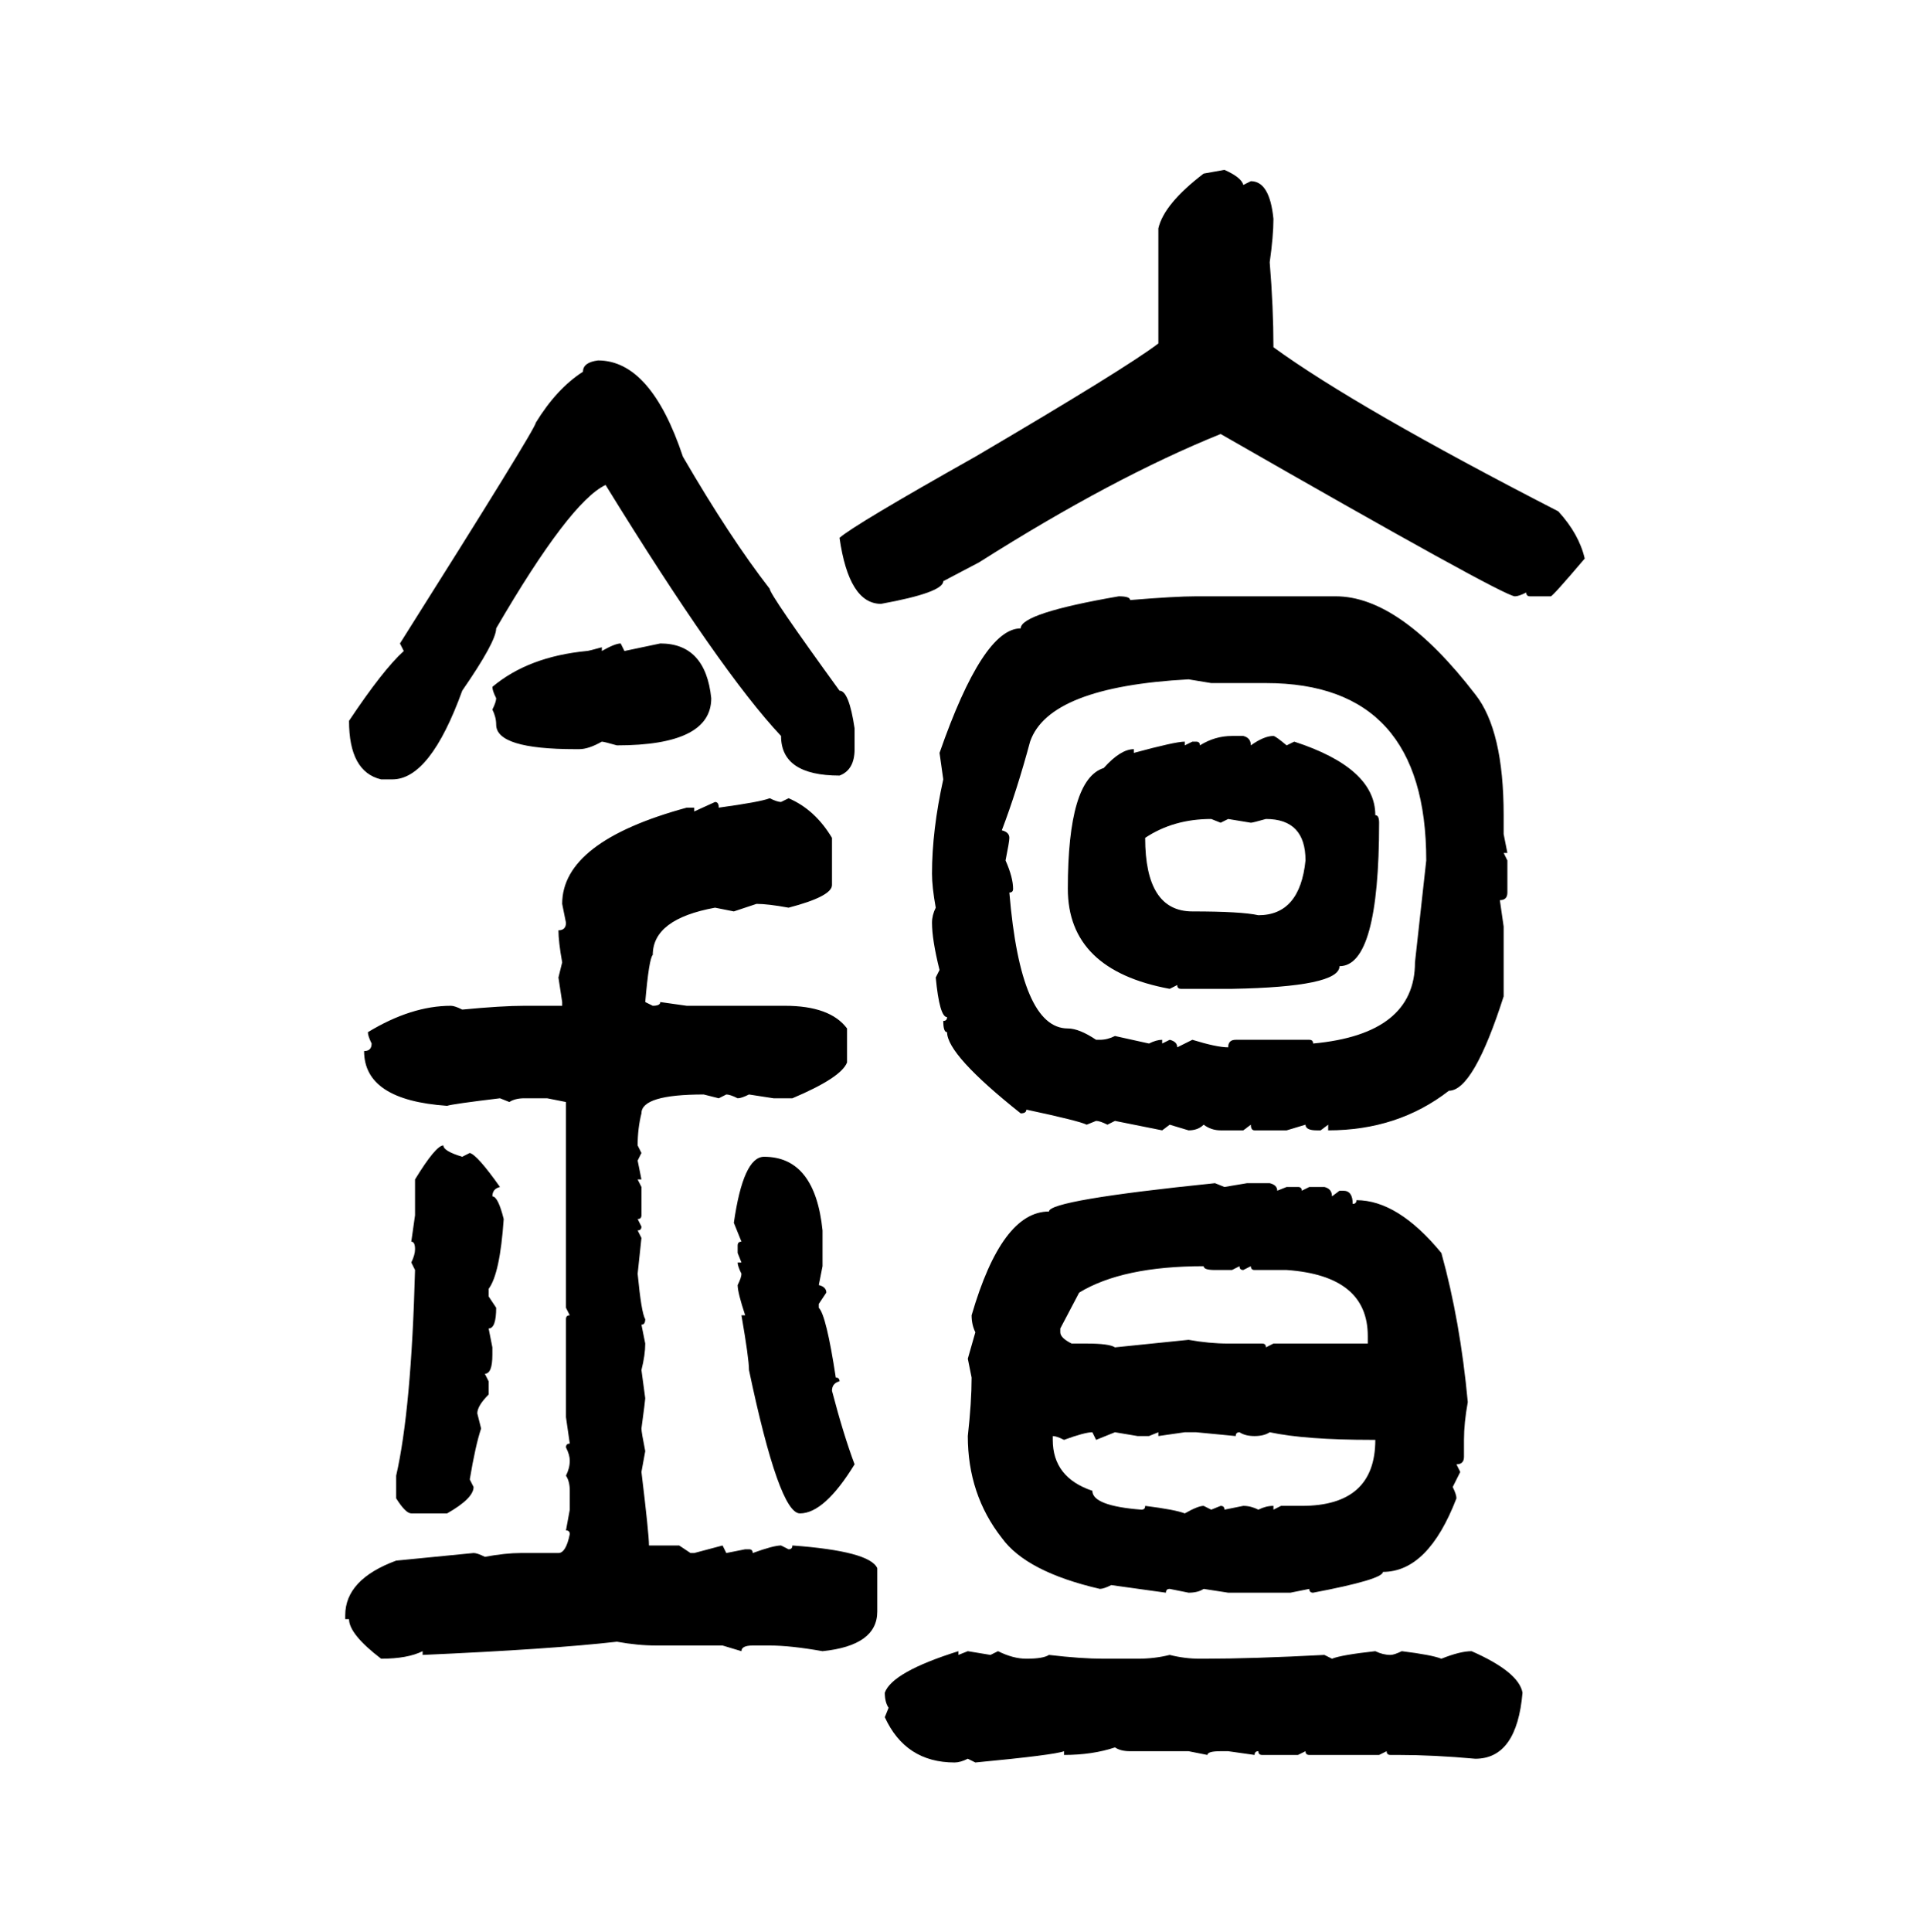 <svg xmlns="http://www.w3.org/2000/svg" xmlns:xlink="http://www.w3.org/1999/xlink" width="299.707" height="300"><path d="M186.91 26.95L190.14 26.37Q192.77 27.54 193.07 28.71L193.07 28.71L194.24 28.13Q197.17 28.13 197.75 33.98L197.75 33.98Q197.75 36.62 197.17 40.72L197.17 40.72Q197.75 47.75 197.75 53.91L197.75 53.91Q210.64 63.28 241.99 79.39L241.99 79.39Q245.21 82.91 246.09 86.72L246.09 86.72Q241.11 92.58 240.82 92.58L240.82 92.58L237.60 92.58Q237.01 92.58 237.01 91.99L237.01 91.99Q235.84 92.58 235.25 92.58L235.25 92.58Q233.50 92.58 189.55 67.38L189.55 67.38Q172.85 74.12 152.05 87.30L152.05 87.30L146.48 90.23Q146.48 91.99 136.82 93.75L136.82 93.75Q131.84 93.75 130.37 83.50L130.37 83.50Q132.71 81.45 151.46 70.90L151.46 70.90Q174.90 57.13 179.88 53.32L179.88 53.32L179.88 35.45Q180.76 31.64 186.91 26.95L186.91 26.95ZM92.87 55.96L92.87 55.96Q101.07 55.96 106.05 70.90L106.05 70.90Q113.38 83.50 119.53 91.41L119.53 91.41Q119.53 92.29 130.37 107.23L130.37 107.23Q131.84 107.23 132.71 113.09L132.71 113.09L132.71 116.31Q132.71 119.53 130.37 120.41L130.37 120.41Q121.29 120.41 121.29 114.26L121.29 114.26Q111.91 104.30 94.04 75.29L94.04 75.29Q88.48 77.93 77.05 97.56L77.05 97.56Q77.05 99.61 71.78 107.23L71.78 107.23Q66.80 121.00 60.94 121.00L60.94 121.00L59.18 121.00Q54.20 119.82 54.20 111.91L54.20 111.91Q59.47 104.00 62.70 101.07L62.70 101.07L62.11 99.90Q83.20 66.50 83.20 65.63L83.20 65.63Q86.43 60.35 90.53 57.71L90.53 57.71Q90.53 56.25 92.87 55.96ZM173.73 92.58L173.73 92.58Q175.49 92.58 175.49 93.16L175.49 93.16Q182.52 92.58 185.74 92.58L185.74 92.58L207.42 92.58Q217.38 92.58 229.10 107.81L229.10 107.81Q233.50 113.38 233.50 126.56L233.50 126.56L233.50 129.49L234.08 132.42L233.50 132.42L234.08 133.59L234.08 138.57Q234.08 139.75 232.91 139.75L232.91 139.75L233.50 143.85L233.50 154.69Q228.81 169.34 225 169.34L225 169.34Q217.09 175.49 206.25 175.49L206.25 175.49L206.25 174.61L205.08 175.49L204.49 175.49Q202.73 175.49 202.73 174.61L202.73 174.61L199.80 175.49L194.82 175.49Q194.24 175.49 194.24 174.61L194.24 174.61L193.07 175.49L189.55 175.49Q188.09 175.49 186.91 174.61L186.91 174.61Q186.04 175.49 184.57 175.49L184.57 175.49L181.64 174.61L180.47 175.49L173.14 174.02L171.97 174.61Q170.80 174.02 170.21 174.02L170.21 174.02L168.75 174.61Q167.58 174.02 159.38 172.27L159.38 172.27Q159.38 172.85 158.50 172.85L158.50 172.85Q147.07 163.77 147.07 160.25L147.07 160.25Q146.48 160.25 146.48 158.50L146.48 158.50Q147.07 158.50 147.07 157.91L147.07 157.91Q145.90 157.91 145.31 151.76L145.31 151.76L145.90 150.59Q144.73 145.90 144.73 143.26L144.73 143.26Q144.73 142.09 145.31 140.92L145.31 140.92Q144.73 137.70 144.73 135.64L144.73 135.64Q144.73 128.91 146.48 121.00L146.48 121.00L145.90 116.89Q152.64 97.56 158.50 97.56L158.50 97.56Q158.50 95.21 173.73 92.58ZM96.39 99.90L96.39 99.90L96.97 101.07L102.54 99.90Q109.57 99.90 110.45 108.40L110.45 108.40Q110.45 115.72 95.80 115.72L95.80 115.72Q93.75 115.14 93.46 115.14L93.46 115.14Q91.41 116.31 89.94 116.31L89.94 116.31L89.36 116.31Q77.05 116.31 77.05 112.50L77.05 112.50Q77.05 111.33 76.46 110.16L76.46 110.16Q77.05 108.98 77.05 108.40L77.05 108.40Q76.46 107.23 76.46 106.64L76.46 106.64Q82.03 101.95 91.11 101.07L91.11 101.07Q91.41 101.07 93.46 100.49L93.46 100.49L93.46 101.07Q95.51 99.90 96.39 99.90ZM155.57 128.91L155.57 128.91Q156.74 129.20 156.74 130.08L156.74 130.08Q156.74 130.66 156.15 133.59L156.15 133.59Q157.32 136.23 157.32 137.99L157.32 137.99Q157.32 138.57 156.74 138.57L156.74 138.57Q158.50 159.67 165.82 159.67L165.82 159.67Q167.58 159.67 170.21 161.43L170.21 161.43L170.80 161.43Q171.97 161.43 173.14 160.84L173.14 160.84L178.42 162.01Q179.59 161.43 180.47 161.43L180.47 161.43L180.47 162.01L181.64 161.43Q182.81 161.72 182.81 162.60L182.81 162.60L185.16 161.43Q188.96 162.60 190.72 162.60L190.72 162.60Q190.72 161.43 191.89 161.43L191.89 161.43L203.32 161.43Q203.91 161.43 203.91 162.01L203.91 162.01Q219.73 160.55 219.73 149.41L219.73 149.41L221.48 133.59Q221.48 106.05 196.58 106.05L196.58 106.05L188.09 106.05L184.57 105.47Q162.89 106.64 159.96 115.14L159.96 115.14Q157.91 122.75 155.57 128.91ZM191.31 114.26L191.31 114.26L193.07 114.26Q194.24 114.55 194.24 115.72L194.24 115.72Q196.29 114.26 197.75 114.26L197.75 114.26Q198.05 114.26 199.80 115.72L199.80 115.72L200.98 115.14Q213.57 119.24 213.57 126.56L213.57 126.56Q214.16 126.56 214.16 127.73L214.16 127.73Q214.16 150 208.01 150L208.01 150Q208.01 153.22 191.31 153.52L191.31 153.52L183.40 153.52Q182.81 153.52 182.81 152.93L182.81 152.93L181.64 153.52Q165.82 150.59 165.82 137.99L165.82 137.99Q165.82 121.00 171.39 119.24L171.39 119.24Q174.02 116.31 176.07 116.31L176.07 116.31L176.07 116.89Q182.52 115.14 183.98 115.14L183.98 115.14L183.98 115.72L185.16 115.14L185.74 115.14Q186.33 115.14 186.33 115.72L186.33 115.72Q188.67 114.26 191.31 114.26ZM119.53 123.93L119.53 123.93Q120.70 124.51 121.29 124.51L121.29 124.51L122.46 123.93Q126.56 125.68 129.20 130.08L129.20 130.08L129.20 137.40Q129.20 139.16 122.46 140.92L122.46 140.92Q119.24 140.33 117.48 140.33L117.48 140.33L113.96 141.50L111.04 140.92Q101.37 142.68 101.37 148.24L101.37 148.24Q100.78 148.83 100.20 155.57L100.20 155.57L101.37 156.15Q102.54 156.15 102.54 155.57L102.54 155.57L106.64 156.15L121.88 156.15Q128.91 156.15 131.54 159.67L131.54 159.67L131.54 164.94Q130.66 167.29 123.05 170.51L123.05 170.51L120.12 170.51L116.31 169.92Q115.14 170.51 114.55 170.51L114.55 170.51Q113.38 169.92 112.79 169.92L112.79 169.92L111.62 170.51L109.28 169.92Q99.61 169.92 99.61 172.85L99.61 172.85Q99.02 175.20 99.02 177.83L99.02 177.83L99.61 179.00L99.02 180.18L99.61 183.11L99.02 183.11L99.61 184.28L99.61 188.67Q99.61 189.26 99.02 189.26L99.02 189.26L99.61 190.43Q99.61 191.02 99.02 191.02L99.02 191.02L99.61 192.19L99.02 197.75Q99.61 203.91 100.20 204.79L100.20 204.79Q100.20 205.66 99.61 205.66L99.61 205.66L100.20 208.59Q100.20 210.35 99.61 212.70L99.61 212.70L100.20 217.09Q100.20 217.38 99.61 221.78L99.61 221.78Q99.61 222.36 100.20 225.29L100.20 225.29L99.61 228.52Q100.78 238.18 100.78 239.94L100.78 239.94L105.47 239.94L107.23 241.11L107.81 241.11L112.21 239.94L112.79 241.11L115.72 240.53L116.31 240.53Q116.89 240.53 116.89 241.11L116.89 241.11Q120.12 239.94 121.29 239.94L121.29 239.94L122.46 240.53Q123.05 240.53 123.05 239.94L123.05 239.94Q135.06 240.82 136.23 243.46L136.23 243.46L136.23 250.20Q136.23 255.47 127.73 256.35L127.73 256.35Q122.75 255.47 119.53 255.47L119.53 255.47L116.89 255.47Q115.14 255.47 115.14 256.35L115.14 256.35L112.21 255.47L101.95 255.47Q99.02 255.47 95.80 254.88L95.80 254.88Q85.55 256.05 65.63 256.93L65.63 256.93L65.63 256.35Q63.28 257.52 59.18 257.52L59.18 257.52Q54.20 253.71 54.20 251.37L54.20 251.37L53.61 251.37L53.61 250.78Q53.61 245.21 61.52 242.29L61.52 242.29L73.54 241.11Q74.12 241.11 75.29 241.70L75.29 241.70Q78.52 241.11 80.86 241.11L80.86 241.11L86.72 241.11Q87.89 241.11 88.48 238.18L88.48 238.18Q88.48 237.60 87.89 237.60L87.89 237.60L88.48 234.38L88.48 231.45Q88.48 229.98 87.89 229.10L87.89 229.10Q88.48 227.93 88.48 226.76L88.48 226.76Q88.48 225.88 87.89 224.71L87.89 224.71Q87.89 224.12 88.48 224.12L88.48 224.12L87.89 220.02L87.89 204.79Q87.89 204.20 88.48 204.20L88.48 204.20L87.89 203.03L87.89 171.09L84.96 170.51L81.45 170.51Q79.98 170.51 79.10 171.09L79.10 171.09L77.64 170.51Q70.31 171.39 69.43 171.68L69.43 171.68Q56.54 170.80 56.54 163.18L56.54 163.18Q57.71 163.18 57.71 162.01L57.71 162.01Q57.13 160.84 57.13 160.25L57.13 160.25Q63.87 156.15 70.02 156.15L70.02 156.15Q70.61 156.15 71.78 156.74L71.78 156.74Q77.93 156.15 81.45 156.15L81.45 156.15L87.30 156.15L87.30 155.57L86.72 151.76L87.30 149.41Q86.72 146.19 86.72 144.43L86.72 144.43Q87.89 144.43 87.89 143.26L87.89 143.26L87.30 140.33Q87.30 130.66 106.64 125.39L106.64 125.39L107.81 125.39L107.81 125.98L111.04 124.51Q111.62 124.51 111.62 125.39L111.62 125.39Q118.07 124.51 119.53 123.93ZM177.83 130.08L177.83 130.08Q177.83 141.50 185.16 141.50L185.16 141.50Q192.77 141.50 195.41 142.09L195.41 142.09Q201.86 142.09 202.73 133.59L202.73 133.59Q202.73 127.15 196.58 127.15L196.58 127.15Q194.53 127.73 194.24 127.73L194.24 127.73L190.72 127.15L189.55 127.73L188.09 127.15Q182.23 127.15 177.83 130.08ZM68.85 177.83L68.85 177.83Q68.85 178.71 71.78 179.59L71.78 179.59L72.95 179.00Q74.12 179.30 77.64 184.28L77.64 184.28Q76.46 184.57 76.46 185.74L76.46 185.74Q77.34 185.74 78.22 189.26L78.22 189.26Q77.64 197.75 75.88 200.10L75.88 200.10L75.88 201.27L77.05 203.03Q77.05 206.25 75.88 206.25L75.88 206.25L76.46 209.18L76.46 210.35Q76.46 213.28 75.29 213.28L75.29 213.28L75.88 214.45L75.88 216.50Q74.12 218.26 74.12 219.43L74.12 219.43L74.71 221.78Q73.83 224.41 72.95 229.69L72.95 229.69L73.54 230.86Q73.54 232.62 69.43 234.96L69.43 234.96L63.87 234.96Q62.99 234.96 61.52 232.62L61.52 232.62L61.52 229.10Q63.87 218.85 64.45 197.17L64.45 197.17L63.87 196.00Q64.45 194.82 64.45 193.95L64.45 193.95Q64.45 192.77 63.87 192.77L63.87 192.77L64.45 188.67L64.45 183.11Q67.68 177.83 68.85 177.83ZM118.65 179.59L118.65 179.59Q126.56 179.59 127.73 191.02L127.73 191.02L127.73 196.58L127.15 199.51Q128.32 199.80 128.32 200.68L128.32 200.68L127.15 202.44L127.15 203.03Q128.32 204.20 129.79 213.87L129.79 213.87Q130.37 213.87 130.37 214.45L130.37 214.45Q129.20 214.75 129.20 215.92L129.20 215.92Q130.96 222.66 132.71 227.34L132.71 227.34Q128.03 234.96 124.22 234.96L124.22 234.96Q121.00 234.96 116.31 212.70L116.31 212.70Q116.31 210.94 115.14 204.20L115.14 204.20L115.72 204.20Q114.55 200.68 114.55 199.51L114.55 199.51Q115.14 198.34 115.14 197.75L115.14 197.75Q114.55 196.58 114.55 196.00L114.55 196.00L115.14 196.00L114.55 194.53L114.55 193.36Q114.55 192.77 115.14 192.77L115.14 192.77L113.96 189.84Q115.43 179.59 118.65 179.59ZM188.67 183.69L188.67 183.69L190.14 184.28L193.65 183.69L197.17 183.69Q198.34 183.98 198.34 184.86L198.34 184.86L199.80 184.28L201.56 184.28Q202.15 184.28 202.15 184.86L202.15 184.86L203.32 184.28L205.66 184.28Q206.84 184.57 206.84 185.74L206.84 185.74L208.01 184.86L208.59 184.86Q210.06 184.86 210.06 186.91L210.06 186.91Q210.64 186.91 210.64 186.33L210.64 186.33Q217.09 186.33 223.83 194.53L223.83 194.53Q226.76 205.08 227.93 217.68L227.93 217.68Q227.34 220.90 227.34 223.54L227.34 223.54L227.34 226.17Q227.34 227.34 226.17 227.34L226.17 227.34L226.76 228.52L225.59 230.86Q226.17 232.03 226.17 232.62L226.17 232.62Q221.78 244.04 214.75 244.04L214.75 244.04Q214.75 245.21 203.91 247.27L203.91 247.27Q203.32 247.27 203.32 246.68L203.32 246.68L200.39 247.27L190.72 247.27L186.91 246.68Q186.04 247.27 184.57 247.27L184.57 247.27L181.64 246.68Q181.05 246.68 181.05 247.27L181.05 247.27L172.56 246.09Q171.39 246.68 170.80 246.68L170.80 246.68Q159.38 244.04 155.57 238.77L155.57 238.77Q150.29 232.03 150.29 222.95L150.29 222.95Q150.88 217.68 150.88 213.87L150.88 213.87L150.29 210.94L151.46 206.84Q150.88 205.66 150.88 204.20L150.88 204.20Q155.57 188.09 162.89 188.09L162.89 188.09Q162.89 186.33 188.67 183.69ZM167.58 200.68L164.65 206.25L164.65 206.84Q164.65 207.71 166.41 208.59L166.41 208.59L168.75 208.59Q172.27 208.59 173.14 209.18L173.14 209.18L184.57 208.01Q187.79 208.59 190.72 208.59L190.72 208.59L196.00 208.59Q196.58 208.59 196.58 209.18L196.58 209.18L197.75 208.59L212.40 208.59L212.40 207.42Q212.40 198.05 199.80 197.17L199.80 197.17L194.82 197.17Q194.24 197.17 194.24 196.58L194.24 196.58L193.07 197.17Q192.48 197.17 192.48 196.58L192.48 196.58L191.31 197.17L188.67 197.17Q186.91 197.17 186.91 196.58L186.91 196.58Q174.32 196.58 167.58 200.68L167.58 200.68ZM165.23 223.54L165.23 223.54Q164.06 222.95 163.48 222.95L163.48 222.95L163.48 223.54Q163.48 229.39 169.63 231.45L169.63 231.45Q169.63 233.79 177.25 234.38L177.25 234.38Q177.83 234.38 177.83 233.79L177.83 233.79Q182.52 234.38 183.98 234.96L183.98 234.96Q186.04 233.79 186.91 233.79L186.91 233.79L188.09 234.38L189.55 233.79Q190.14 233.79 190.14 234.38L190.14 234.38L193.07 233.79Q194.24 233.79 195.41 234.38L195.41 234.38Q196.58 233.79 197.75 233.79L197.75 233.79L197.75 234.38L198.93 233.79L202.15 233.79Q213.57 233.79 213.57 223.54L213.57 223.54L212.99 223.54Q202.73 223.54 197.17 222.36L197.17 222.36Q196.29 222.95 194.82 222.95L194.82 222.95Q193.36 222.95 192.48 222.36L192.48 222.36Q191.89 222.36 191.89 222.95L191.89 222.95L185.74 222.36L183.98 222.36L179.88 222.95L179.88 222.36L178.42 222.95L176.66 222.95L173.14 222.36L170.21 223.54L169.63 222.36Q168.46 222.36 165.23 223.54ZM148.83 256.35L148.83 256.35L148.83 256.93L150.29 256.35L153.81 256.93L154.98 256.35Q157.32 257.52 159.38 257.52L159.38 257.52Q162.01 257.52 162.89 256.93L162.89 256.93Q167.87 257.52 171.39 257.52L171.39 257.52L176.66 257.52Q179.30 257.52 181.64 256.93L181.64 256.93Q183.98 257.52 186.33 257.52L186.33 257.52L186.91 257.52Q194.53 257.52 205.66 256.93L205.66 256.93L206.84 257.52Q208.30 256.93 213.57 256.35L213.57 256.35Q214.75 256.93 215.92 256.93L215.92 256.93Q216.50 256.93 217.68 256.35L217.68 256.35Q222.36 256.93 223.83 257.52L223.83 257.52Q226.76 256.35 228.52 256.35L228.52 256.35Q235.84 259.57 236.43 262.79L236.43 262.79Q235.55 273.05 229.10 273.05L229.10 273.05Q222.66 272.46 217.09 272.46L217.09 272.46L215.92 272.46Q215.33 272.46 215.33 271.88L215.33 271.88L214.16 272.46L203.32 272.46Q202.73 272.46 202.73 271.88L202.73 271.88L201.56 272.46L196.00 272.46Q195.41 272.46 195.41 271.88L195.41 271.88Q194.82 271.88 194.82 272.46L194.82 272.46L190.72 271.88L189.55 271.88Q187.50 271.88 187.50 272.46L187.50 272.46L184.57 271.88L175.49 271.88Q174.02 271.88 173.14 271.29L173.14 271.29Q169.63 272.46 165.23 272.46L165.23 272.46L165.23 271.88Q163.77 272.46 151.46 273.63L151.46 273.63L150.29 273.05Q149.12 273.63 148.24 273.63L148.24 273.63Q140.63 273.63 137.40 266.60L137.40 266.60L137.99 265.14Q137.40 264.26 137.40 262.79L137.40 262.79Q138.57 259.57 148.83 256.35Z"/></svg>